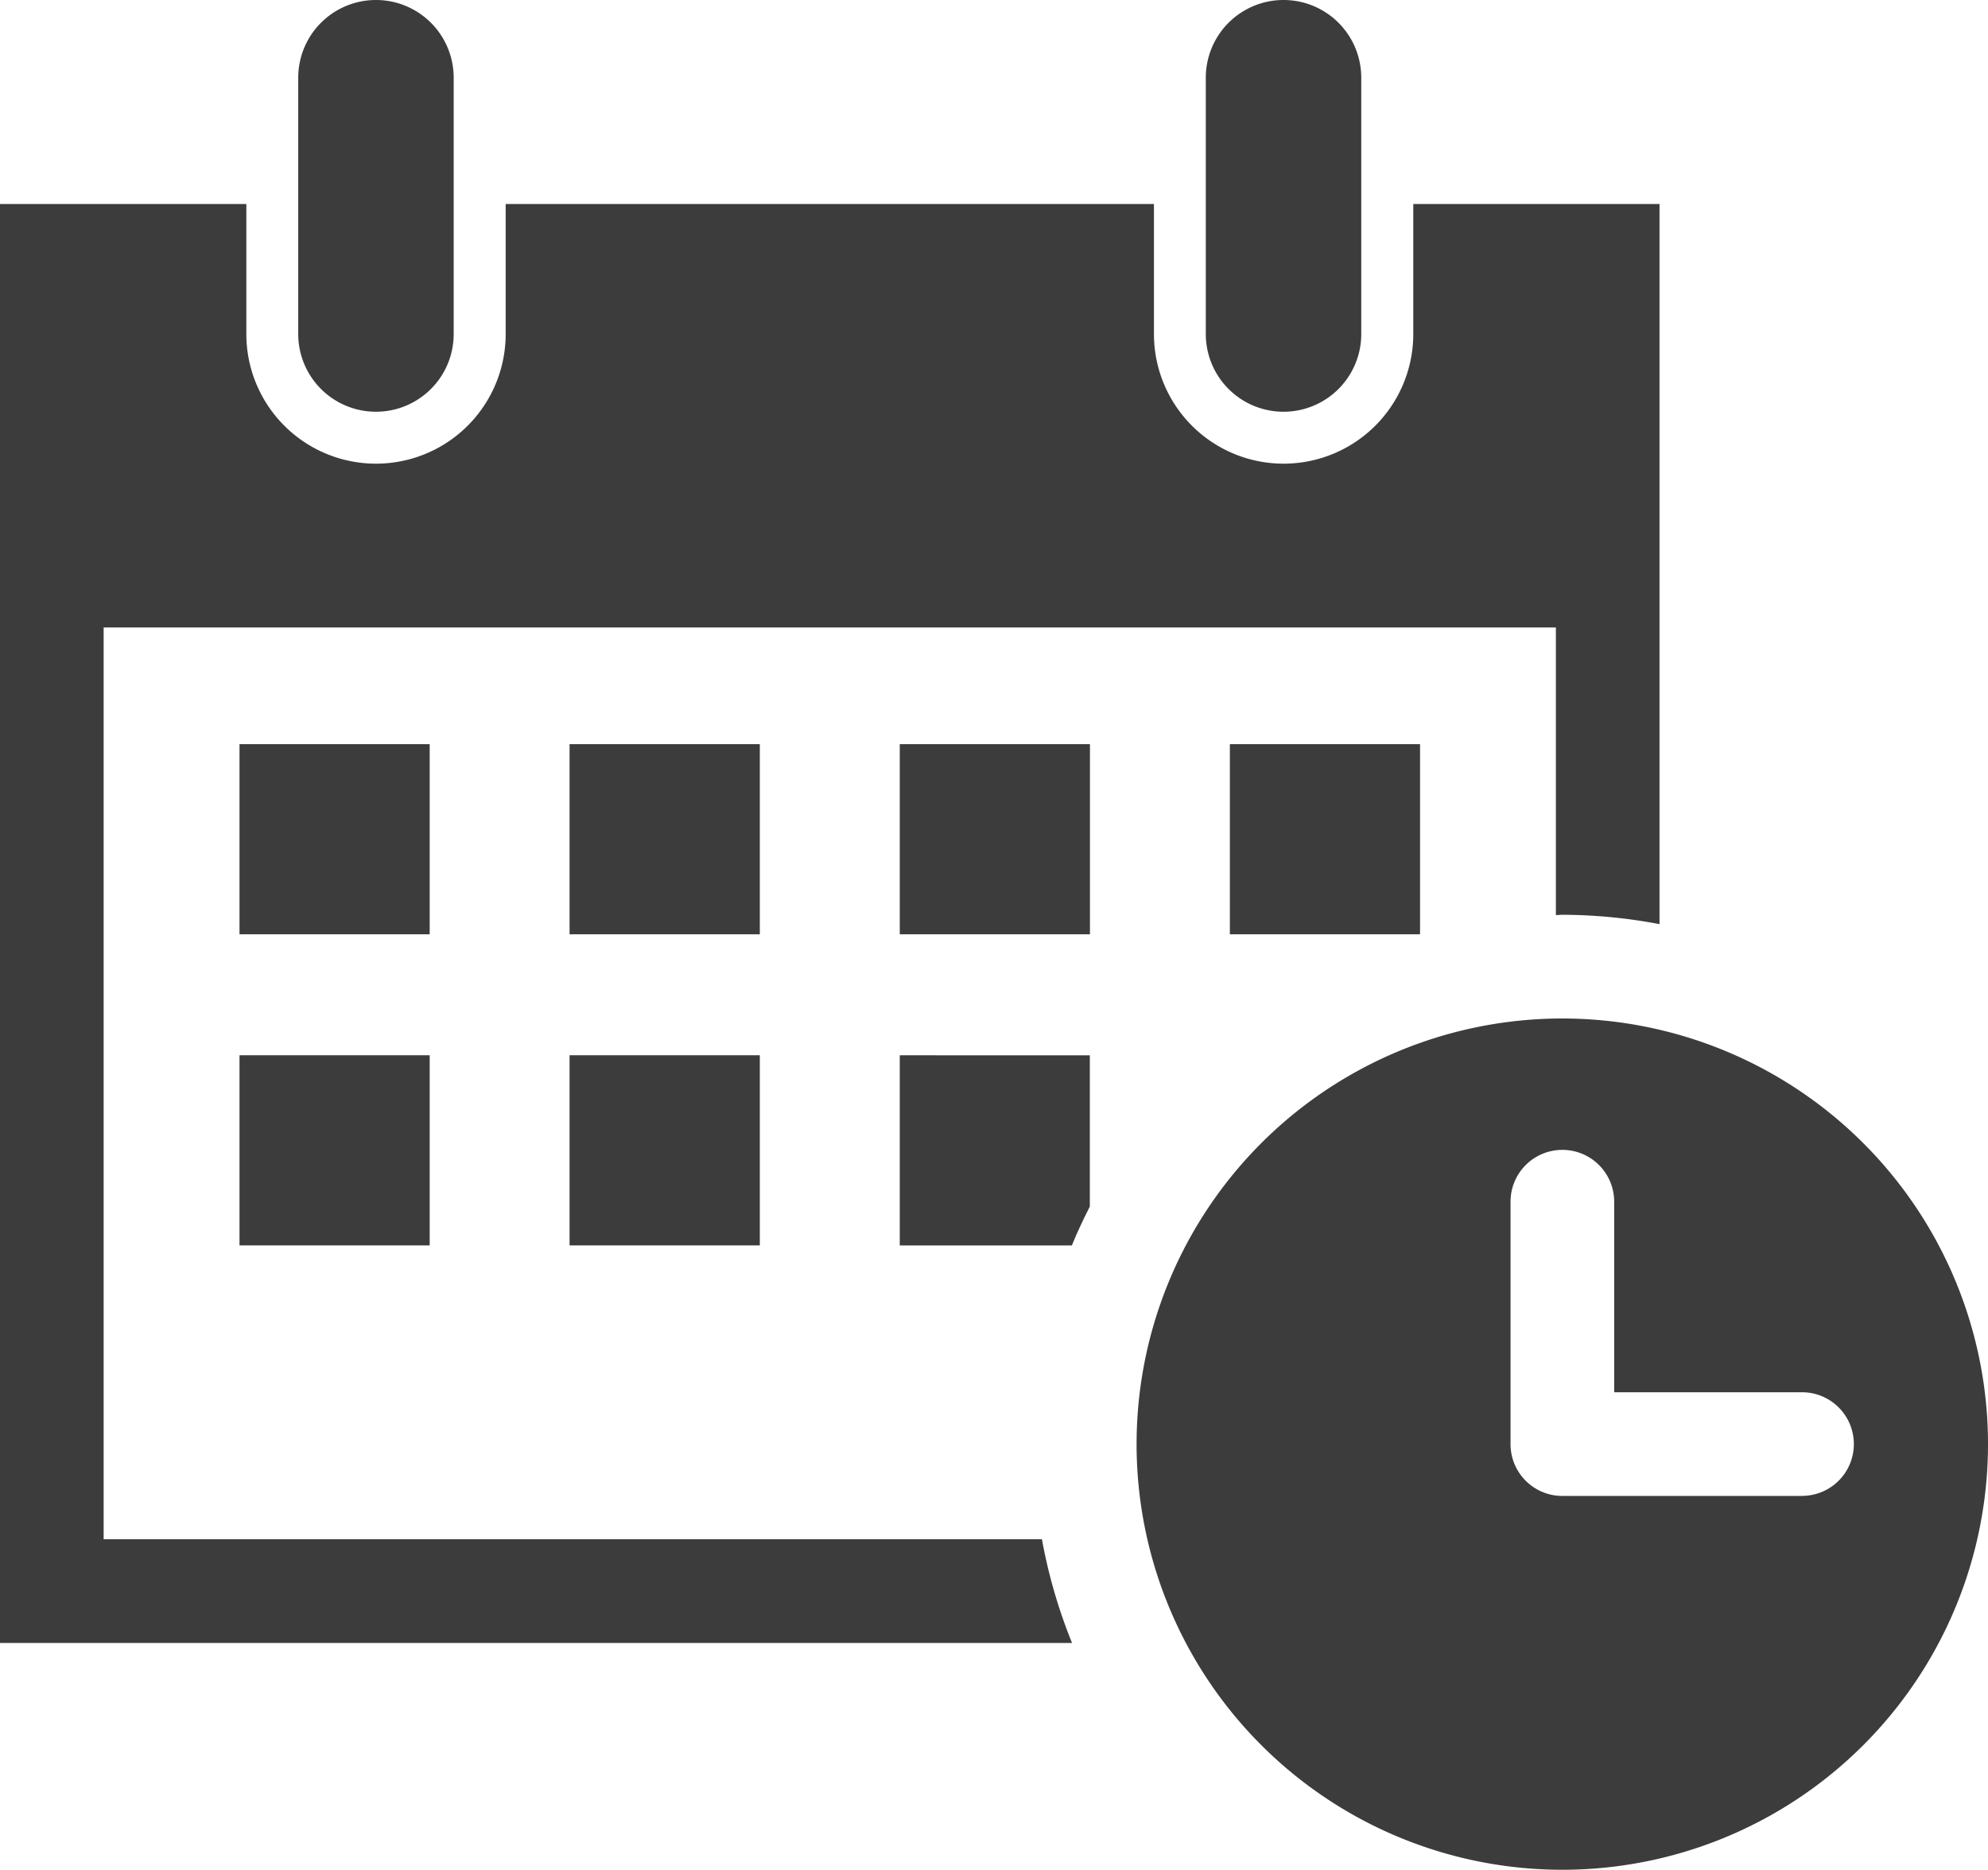 <svg id="Group_143" data-name="Group 143" xmlns="http://www.w3.org/2000/svg" xmlns:xlink="http://www.w3.org/1999/xlink" width="61.381" height="57.741" viewBox="0 0 61.381 57.741">
  <defs>
    <clipPath id="clip-path">
      <rect id="Rectangle_81" data-name="Rectangle 81" width="61.381" height="57.741" fill="#3c3c3c"/>
    </clipPath>
  </defs>
  <g id="Group_142" data-name="Group 142" clip-path="url(#clip-path)">
    <path id="Path_59" data-name="Path 59" d="M32.17,80.575H3.2V52.418H48.039V61.3c.067,0,.133-.01.2-.01a16.31,16.31,0,0,1,3,.289V39.341H43.636v4.015a4,4,0,0,1-8.007,0V39.341H15.613v4.015a4,4,0,0,1-8.007,0V39.341H0V83.777H33.1a16.206,16.206,0,0,1-.929-3.2" transform="translate(0 -33.041)" fill="#3c3c3c"/>
    <rect id="Rectangle_75" data-name="Rectangle 75" width="5.872" height="5.872" transform="translate(7.395 22.98)" fill="#3c3c3c"/>
    <rect id="Rectangle_76" data-name="Rectangle 76" width="5.874" height="5.872" transform="translate(17.586 22.98)" fill="#3c3c3c"/>
    <rect id="Rectangle_77" data-name="Rectangle 77" width="5.872" height="5.872" transform="translate(27.781 22.98)" fill="#3c3c3c"/>
    <rect id="Rectangle_78" data-name="Rectangle 78" width="5.872" height="5.872" transform="translate(37.973 22.98)" fill="#3c3c3c"/>
    <rect id="Rectangle_79" data-name="Rectangle 79" width="5.872" height="5.872" transform="translate(7.395 32.587)" fill="#3c3c3c"/>
    <rect id="Rectangle_80" data-name="Rectangle 80" width="5.874" height="5.872" transform="translate(17.586 32.587)" fill="#3c3c3c"/>
    <path id="Path_60" data-name="Path 60" d="M173.487,203.506v5.872H178.8c.167-.411.356-.808.555-1.2v-4.67Z" transform="translate(-145.706 -170.918)" fill="#3c3c3c"/>
    <path id="Path_61" data-name="Path 61" d="M57.5,10.315a2.4,2.4,0,1,0,4.8,0V2.4a2.4,2.4,0,0,0-4.8,0Z" transform="translate(-48.292)" fill="#3c3c3c"/>
    <path id="Path_62" data-name="Path 62" d="M232.5,10.315a2.4,2.4,0,1,0,4.8,0V2.4a2.4,2.4,0,1,0-4.8,0Z" transform="translate(-195.27)" fill="#3c3c3c"/>
    <path id="Path_63" data-name="Path 63" d="M245.447,209.564a13.144,13.144,0,1,0-13.142,13.144,13.142,13.142,0,0,0,13.142-13.144m-5.736,1.6h-7.406a1.6,1.6,0,0,1-1.6-1.6v-7.487a1.6,1.6,0,0,1,3.2,0v5.885h5.8a1.6,1.6,0,0,1,0,3.2" transform="translate(-184.066 -164.968)" fill="#3c3c3c"/>
  </g>
</svg>
